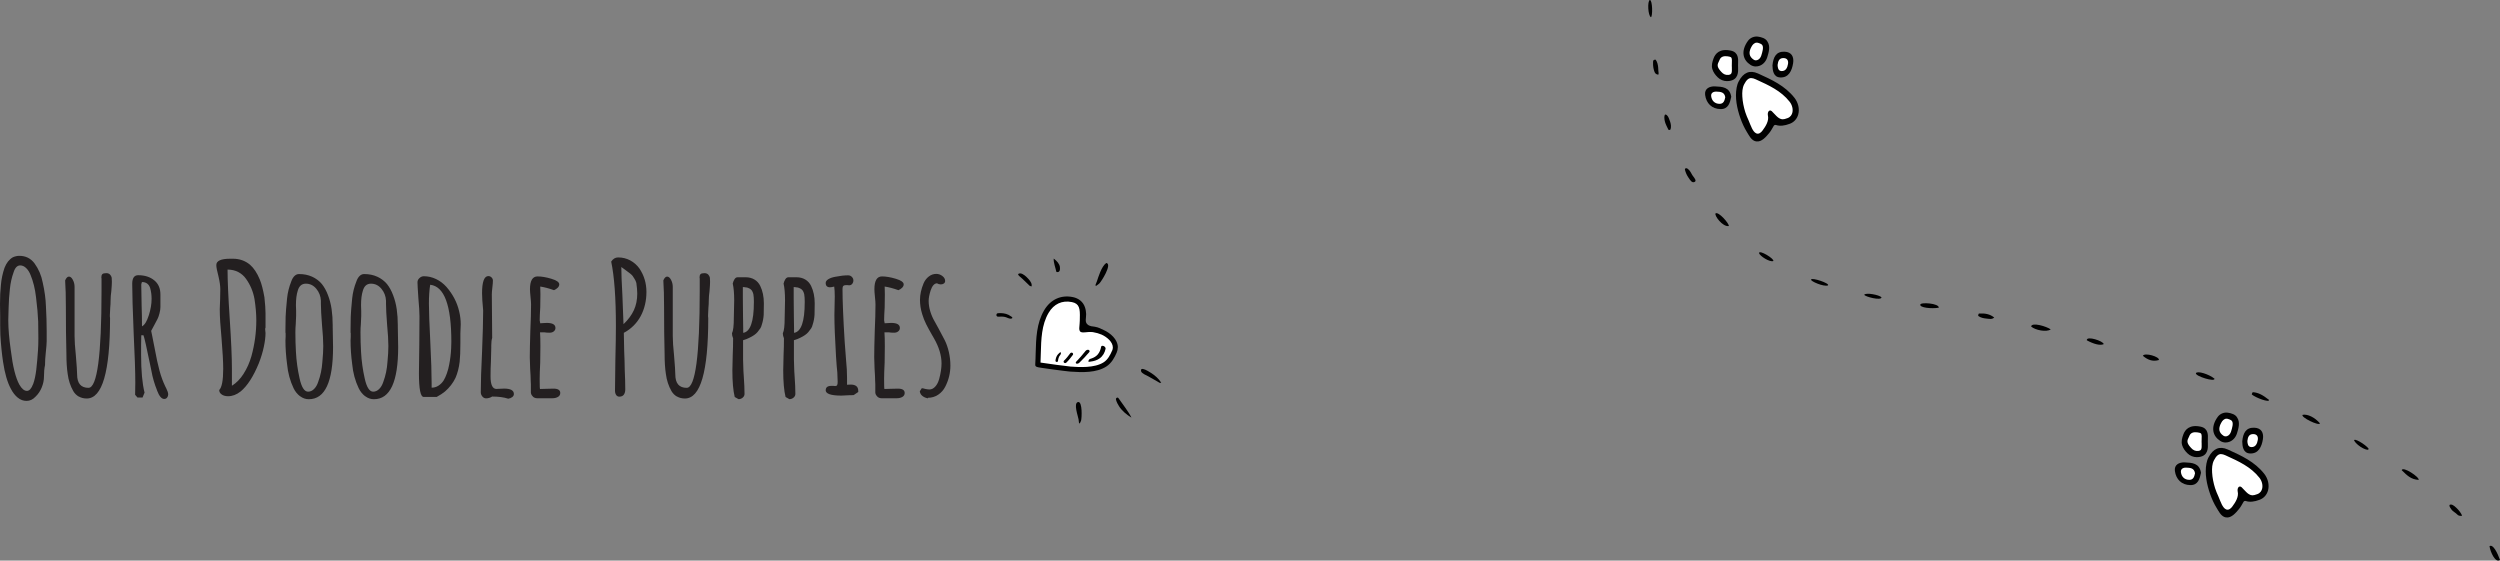 <?xml version="1.0" encoding="UTF-8"?>
<svg id="Layer_2" data-name="Layer 2" xmlns="http://www.w3.org/2000/svg" viewBox="0 0 827.03 185.45">
  <rect x="0" y="0" width="827.03" height="185.45" fill="#808080" stroke="none"/>
  <defs>
    <style>
      .cls-1 {
        fill: #fff;
      }

      .cls-2 {
        fill: #231f20;
      }
    </style>
  </defs>
  <g id="Layer_1-2" data-name="Layer 1">
    <g>
      <path d="m641.37,101.79c-2.4.42-6.35-.01-6.11-1.02,0-.87,6.25-.46,6.11,1.02Z"/>
      <path d="m659.7,105.05c-.74.69-1.65.42-2.55.34-.93-.09-1.85-.26-2.63-.81-.22-.15-.07-.5.02-.71.02-.05.05-.1.09-.13.04-.03.09-.03.14-.03.89-.05,1.8-.01,2.66.2.41.1.81.24,1.19.43.36.17.77.45,1.07.69h0Z"/>
      <path d="m726.43,123.46c.47-.89,4.3.31,6.15,1.81.24,1.21-6.38-.82-6.15-1.81Z"/>
      <path d="m550.87,37.91c.18-.08.43.09.59.23.29.28.5.64.63,1.02.16.39.32.79.44,1.19.24.78.36,1.61.11,2.41-.07.21-.58.46-.79,0-.36-.78-.78-1.53-1.03-2.35-.15-.49-.23-.99-.24-1.5,0-.27.03-.53.11-.78.04-.12.1-.19.17-.22h0Z"/>
      <path d="m560.89,59.88s-.02.04-.03.06c-.04.08-.11.15-.19.2-.92.6-1.61-.67-2.04-1.29-.57-.8-.99-1.7-1.22-2.65-.02-.09-.04-.17-.02-.26.04-.18.24-.3.43-.3.19,0,.36.1.51.21.71.52,1.1,1.36,1.53,2.12.24.42,1.18,1.35,1.02,1.89Z"/>
      <path d="m599.13,92.48c.24-.77,6.26,1.25,5.6,1.93-1.38.56-5.88-1.4-5.6-1.93Z"/>
      <path d="m671.92,108.01c.21-1.52,5.18-.01,6.48.96-1.37.98-5.09.28-6.48-.96Z"/>
      <path d="m714.18,119.1c-1.89.56-3.53.1-5.29-1.39.53-1.18,5.64.3,5.29,1.39Z"/>
      <path d="m750.62,132.29c.17.99-4.34-.66-5.7-1.79-.06-.05.24-.77.34-.76,1.76.12,3.24.87,5.36,2.55Z"/>
      <path d="m783.55,148.4c.25,1.19-3.57-.61-4.77-2.63-.2-1.07,3.63,1.16,4.77,2.63Z"/>
      <path d="m800.11,158.76c-2.59-.18-3.79-1.46-5.6-3.22.36-1.42,6.03,2.37,5.6,3.22Z"/>
      <path d="m827.03,185.22c-1.47,1.2-3.21-2.6-3.47-4.54,1.17-.78,2.61,2.2,3.47,4.54Z"/>
      <path d="m546.15,5.68c-.99-.46-1.22-5.32-.37-5.68.92,0,.97,5.49.37,5.68Z"/>
      <path d="m548.59,24.68c-.05.03-.12.02-.17,0-.69-.15-.94-.47-1.16-1.11-.14-.4-.24-.81-.31-1.23-.08-.53-.12-1.06-.1-1.59,0-.22,0-.58.13-.78.11-.15.64-.36.77-.17.5.69.69,1.55.78,2.38.05.43.07.87.08,1.31,0,.19.19,1.04-.02,1.18h0Z"/>
      <path d="m761.75,137.22c1.62-.29,3.98.82,5.72,2.82-.2,1.05-6.6-2.11-5.72-2.82Z"/>
      <path d="m616.71,97.51c.54-.81,4.96.03,5.71.84,0,1.23-5.54-.21-5.71-.84Z"/>
      <path d="m814.43,170.67c-.33-.02-.8-.01-1.1-.15-.36-.17-.56-.48-.87-.71-.39-.29-.8-.56-1.16-.89-.31-.28-1.71-2.02-.53-2.02.77,0,1.66.94,2.16,1.43.33.33.62.69.89,1.07.22.33.62.87.62,1.27h0Z"/>
      <path d="m695.93,113.85c-1.2.56-3.39-.07-5.59-1.28-.18-1.62,5.59.29,5.59,1.28Z"/>
      <path d="m586.64,86.34c-1.13.51-4.53-1.67-4.73-2.62,0-1.21,5.08,1.86,4.73,2.62Z"/>
      <path d="m567.51,70.6c1.02-.73,4.61,3.47,4.4,4.18-2.05.34-4.81-3.44-4.4-4.18Z"/>
      <g>
        <path class="cls-1" d="m727.56,156.36c-.34,1.64-.79,3.39-2.92,3.35-2.39-.04-3.89-1.58-4.2-3.84-.24-1.71,1.14-2.42,2.71-2.34,1.93.09,4,.15,4.41,2.83h0Z"/>
        <path class="cls-1" d="m742.25,146c.23-2.35,1.02-3.98,3.41-3.9,2.04.07,2.73,1.46,2.44,3.29-.34,2.1-1.24,4.15-3.69,4.02-1.93-.1-2.14-2.03-2.17-3.41h0Z"/>
        <path class="cls-1" d="m749.6,161.79c-.37,1.36-1.29,2.38-2.58,2.88-1.68.65-3.1.77-4.25.39-.28-.09-.58,0-.73.26-.45.73-.83,1.53-1.39,2.2-.95,1.13-2.35,2.87-4.01,2.6-.18-.03-.35-.08-.52-.14-1.13-.47-1.73-1.76-2.35-2.73-.85-1.36-1.51-2.85-2.04-4.36-1.02-2.92-1.72-6.27-1.14-9.36.12-.67.31-1.32.63-1.92,1.45-2.77,3.45-3.6,5.94-2.46l.25.11c3.98,1.8,8.08,3.67,11.02,7.38,1.19,1.51,1.65,3.48,1.18,5.16Z"/>
        <path class="cls-1" d="m729.65,145.48c0,.24-.02.45-.02.67l.02.39c.05,1.29.13,3.46-2.43,3.79-.19.02-.37.03-.56.03-.97,0-1.87-.38-2.57-1.05-.63-.61-1.2-1.37-1.45-2.23-.29-.99-.02-1.93.32-2.87.49-1.34,1.7-2.8,4.74-2.15,2.09.45,2.01,2.32,1.95,3.43h0Z"/>
        <path class="cls-1" d="m739.24,139.14c.77,1.18.37,2.71-.09,4.18-.35,1.09-1.1,1.91-2.06,2.26-.31.11-.64.17-.97.17-.51,0-1.02-.15-1.45-.43-1-.64-1.63-1.52-1.82-2.53-.23-1.21.17-2.56,1.14-3.91.62-.84,1.69-1.28,2.7-1.12.93.14,2.04.45,2.52,1.33,0,.02.02.03.02.05h0Z"/>
        <path d="m736.4,171.18c-.19-.03-.38-.08-.56-.16-1.22-.5-1.86-1.88-2.52-2.93-.91-1.46-1.62-3.04-2.19-4.67-1.09-3.13-1.84-6.72-1.22-10.03.13-.71.34-1.42.68-2.06,1.54-2.97,3.69-3.85,6.36-2.64l.27.12c4.26,1.93,8.66,3.93,11.8,7.91,1.28,1.62,1.76,3.74,1.27,5.53-.4,1.45-1.38,2.55-2.77,3.08-1.8.69-3.33.83-4.55.42-.3-.1-.62,0-.78.27-.48.79-.89,1.64-1.49,2.36-1.02,1.22-2.52,3.07-4.29,2.79h0Zm-1.64-20.97c-.93,0-1.62.65-2.36,2.07-.63,1.21-.68,2.69-.61,4.02.09,1.76.46,3.51.98,5.19.29.94.7,1.84,1.1,2.74.39.87.68,1.8,1.12,2.64.33.62.76,1.36,1.43,1.65.83.35,1.58-.3,2.05-.94,1.04-1.4,2.22-3.22,1.78-5.04-.13-.55.04-1.44.59-1.57.55-.13.91.42,1.23.76.71.75,1.38,1.49,1.97,1.8.76.4,1.24.5,2.75-.08.98-.37,1.37-1.14,1.53-1.71.32-1.18-.02-2.61-.9-3.72-2.83-3.59-6.82-5.4-11.04-7.32l-.27-.12c-.5-.23-.95-.35-1.34-.35h0Z"/>
        <path d="m726.75,151.24c-1.18,0-2.27-.46-3.12-1.28-.77-.74-1.45-1.67-1.76-2.71-.35-1.2-.02-2.35.39-3.49.58-1.63,2.06-3.41,5.76-2.61,2.54.55,2.43,2.81,2.37,4.16-.01.28-.03.55-.02.81l.02.47c.06,1.57.16,4.2-2.95,4.6-.24.03-.46.04-.68.04h0Zm-3.11-5.25c0,.91.68,1.6,1.24,2.23.59.67,1.38,1.07,2.29.96,1.07-.14,1.24-.51,1.16-2.5l-.02-.5c0-.3,0-.63.02-.96.08-1.6-.04-1.91-.76-2.07-.89-.19-2.04-.34-2.79.3-.36.31-.49.71-.68,1.13-.21.46-.46.87-.47,1.41h0Z"/>
        <path d="m736.27,146.39c-.64,0-1.26-.18-1.79-.53-1.24-.8-2.02-1.88-2.25-3.13-.28-1.49.21-3.16,1.42-4.82.76-1.04,2.08-1.58,3.34-1.39,1.14.17,2.52.55,3.11,1.65.01.02.02.04.03.06.94,1.46.46,3.35-.12,5.16-.43,1.34-1.35,2.36-2.54,2.78-.38.14-.78.21-1.19.21h0Zm.03-7.87c-.11.02-.21.06-.31.11-.32.16-.65.4-.85.7-.23.34-.44.71-.61,1.09-.26.61-.43,1.29-.31,1.95.13.69.58,1.29,1.35,1.79.35.22.77.26,1.19.11.59-.21,1.05-.75,1.29-1.48.41-1.29.81-2.73.35-3.44-.17-.27-.47-.44-.76-.56-.44-.18-.89-.35-1.35-.26h0Z"/>
        <path d="m722.77,152.97c-1.9-.09-3.57.77-3.29,2.85.38,2.74,2.19,4.61,5.1,4.66,2.58.04,3.12-2.08,3.54-4.07-.5-3.25-3.01-3.33-5.36-3.44h0Zm1.45,5.77c-1.56-.02-2.55-1.03-2.74-2.51-.15-1.12.74-1.58,1.77-1.53,1.27.06,2.61.09,2.89,1.85-.22,1.07-.52,2.21-1.91,2.19Z"/>
        <path d="m745.74,141.49c-2.8-.1-3.71,1.81-3.98,4.54.04,1.61.28,3.86,2.53,3.98,2.85.15,3.9-2.23,4.3-4.68.34-2.13-.47-3.75-2.85-3.84h0Zm1.17,4.04c-.2,1.23-.73,2.44-2.16,2.37-1.14-.06-1.25-1.19-1.29-2.01.14-1.38.6-2.34,2.01-2.29,1.2.04,1.61.86,1.44,1.93h0Z"/>
      </g>
      <g>
        <path class="cls-1" d="m572.15,31.96c-.34,1.64-.79,3.39-2.92,3.35-2.39-.04-3.89-1.58-4.2-3.84-.24-1.71,1.14-2.42,2.71-2.34,1.93.09,4,.15,4.41,2.83h0Z"/>
        <path class="cls-1" d="m586.84,21.6c.23-2.35,1.02-3.98,3.41-3.9,2.04.07,2.73,1.46,2.44,3.29-.34,2.1-1.24,4.15-3.69,4.02-1.93-.1-2.14-2.03-2.17-3.41h0Z"/>
        <path class="cls-1" d="m594.19,37.39c-.37,1.36-1.29,2.38-2.58,2.88-1.68.65-3.1.77-4.25.39-.28-.09-.58,0-.73.26-.45.73-.83,1.53-1.39,2.2-.95,1.13-2.35,2.87-4.01,2.6-.18-.03-.35-.08-.52-.14-1.13-.47-1.73-1.76-2.35-2.73-.85-1.36-1.51-2.85-2.04-4.36-1.02-2.92-1.72-6.27-1.14-9.36.12-.67.31-1.32.63-1.92,1.45-2.77,3.45-3.6,5.94-2.46l.25.11c3.98,1.8,8.08,3.67,11.02,7.38,1.19,1.51,1.65,3.48,1.18,5.16Z"/>
        <path class="cls-1" d="m574.24,21.09c0,.24-.02.45-.02.67l.02.39c.05,1.29.13,3.46-2.43,3.79-.19.02-.37.03-.56.03-.97,0-1.87-.38-2.57-1.05-.63-.61-1.2-1.37-1.45-2.23-.29-.99-.02-1.93.32-2.87.49-1.34,1.7-2.8,4.74-2.15,2.09.45,2.01,2.32,1.95,3.43h0Z"/>
        <path class="cls-1" d="m583.84,14.75c.77,1.18.37,2.71-.09,4.18-.35,1.09-1.1,1.91-2.06,2.26-.31.11-.64.17-.97.17-.51,0-1.02-.15-1.45-.43-1-.64-1.63-1.52-1.82-2.53-.23-1.21.17-2.56,1.14-3.91.62-.84,1.69-1.28,2.7-1.12.93.14,2.04.45,2.52,1.33,0,.02.02.03.02.05h0Z"/>
        <path d="m580.99,46.79c-.19-.03-.38-.08-.56-.16-1.22-.5-1.86-1.88-2.52-2.93-.91-1.46-1.62-3.04-2.19-4.67-1.09-3.13-1.84-6.72-1.22-10.03.13-.71.34-1.42.68-2.06,1.54-2.97,3.69-3.85,6.36-2.64l.27.12c4.26,1.93,8.66,3.93,11.8,7.91,1.28,1.62,1.76,3.74,1.27,5.53-.4,1.45-1.38,2.55-2.77,3.08-1.8.69-3.33.83-4.55.42-.3-.1-.62,0-.78.27-.48.79-.89,1.64-1.49,2.36-1.02,1.22-2.52,3.07-4.29,2.79h0Zm-1.64-20.97c-.93,0-1.62.65-2.36,2.07-.63,1.21-.68,2.69-.61,4.02.09,1.76.46,3.51.98,5.19.29.94.7,1.84,1.1,2.74.39.87.68,1.8,1.12,2.64.33.62.76,1.36,1.43,1.65.83.35,1.58-.3,2.05-.94,1.04-1.4,2.22-3.22,1.78-5.04-.13-.55.04-1.44.59-1.57.55-.13.91.42,1.23.76.71.75,1.38,1.49,1.97,1.8.76.4,1.24.5,2.75-.08.98-.37,1.37-1.14,1.53-1.71.32-1.18-.02-2.61-.9-3.72-2.83-3.59-6.82-5.4-11.04-7.32l-.27-.12c-.5-.23-.95-.35-1.34-.35h0Z"/>
        <path d="m571.34,26.84c-1.18,0-2.27-.46-3.12-1.28-.77-.74-1.45-1.67-1.76-2.71-.35-1.2-.02-2.35.39-3.49.58-1.63,2.06-3.41,5.76-2.61,2.54.55,2.43,2.81,2.37,4.16-.01.28-.03.55-.02.81l.02.47c.06,1.57.16,4.2-2.95,4.6-.24.03-.46.04-.68.04h0Zm-3.11-5.25c0,.91.68,1.6,1.24,2.23.59.67,1.38,1.07,2.29.96,1.07-.14,1.24-.51,1.16-2.5l-.02-.5c0-.3,0-.63.02-.96.08-1.6-.04-1.91-.76-2.07-.89-.19-2.04-.34-2.79.3-.36.31-.49.71-.68,1.13-.21.46-.46.87-.47,1.41h0Z"/>
        <path d="m580.87,21.99c-.64,0-1.26-.18-1.79-.53-1.24-.8-2.02-1.88-2.25-3.13-.28-1.49.21-3.16,1.42-4.82.76-1.04,2.08-1.58,3.34-1.39,1.14.17,2.52.55,3.11,1.65.01.02.02.04.03.06.94,1.46.46,3.35-.12,5.16-.43,1.34-1.35,2.36-2.54,2.78-.38.14-.78.21-1.19.21h0Zm.03-7.87c-.11.02-.21.06-.31.11-.32.16-.65.4-.85.7-.23.34-.44.71-.61,1.09-.26.61-.43,1.29-.31,1.95.13.69.58,1.29,1.35,1.79.35.22.77.26,1.19.11.59-.21,1.05-.75,1.29-1.48.41-1.29.81-2.73.35-3.44-.17-.27-.47-.44-.76-.56-.44-.18-.89-.35-1.35-.26h0Z"/>
        <path d="m567.37,28.58c-1.9-.09-3.57.77-3.29,2.85.38,2.74,2.19,4.61,5.1,4.66,2.58.04,3.12-2.08,3.54-4.07-.5-3.25-3.01-3.33-5.36-3.44h0Zm1.45,5.77c-1.56-.02-2.55-1.03-2.74-2.51-.15-1.12.74-1.58,1.77-1.53,1.27.06,2.61.09,2.89,1.85-.22,1.07-.52,2.21-1.91,2.19Z"/>
        <path d="m590.33,17.1c-2.8-.1-3.71,1.81-3.98,4.54.04,1.61.28,3.86,2.53,3.98,2.85.15,3.9-2.23,4.3-4.68.34-2.13-.47-3.75-2.85-3.84h0Zm1.17,4.04c-.2,1.23-.73,2.44-2.16,2.37-1.14-.06-1.25-1.19-1.29-2.01.14-1.38.6-2.34,2.01-2.29,1.2.04,1.61.86,1.44,1.93h0Z"/>
      </g>
      <g>
        <path class="cls-1" d="m368.26,116.29c-.63,1.45-1.56,3.26-3.22,4.33-3.08,1.99-7.45,1.86-11.3,1.59-.5-.04-3.28-.39-5.47-.68-1.34-.18-2.49-.34-3.31-.47-.46-.07-.83-.12-1.13-.18-.81-.16-1.05-.35-1.01-.92.07-1.14.1-2.34.13-3.5.12-4.6.25-9.36,2.66-13.43,1.99-3.36,5.24-4.85,8.94-4.1h.02c1.77.37,3.19,1.44,3.77,3.18.23.68.33,1.4.37,2.11.06,1.2-.6,2.62.65,3.44.61.4,1.37.41,2.07.53,1.2.21,1.84.61,2.74,1.01,2.06.92,4.46,2.9,4.45,5.46,0,.55-.12,1.1-.35,1.63h0Z"/>
        <path d="m365.06,114.44c.44.18.74.61.68.94-.27,1.31-.92,2.44-2,3.2-.79.55-1.79.91-2.92,1.03-.23.02-.46.13-.73.04-.01,0-.03-.01-.04-.02-.01-.01-.01-.03-.01-.05.02-.28.16-.58.37-.73.19-.14.45-.19.68-.27.8-.27,1.49-.68,2-1.25.63-.72,1.01-1.63,1.18-2.62.05-.3.41-.4.8-.25h0Z"/>
        <path d="m349.54,119.73c-.23-.02-.4-.22-.38-.42.08-.76.32-1.51.83-2.1.12-.14.25-.27.39-.38.12-.09.24-.27.42-.28.16-.01.19.18.18.28-.02.49-.44.78-.64,1.2-.21.44-.3.93-.35,1.4-.02.2-.21.33-.43.31,0,0,0,0-.01,0h0Z"/>
        <path d="m356.1,119.57c.78-.76,2.08-2.3,3.01-3.47.22-.28.65-.45.95-.38h0c.31.07.53.45.31.73-.73.92-2.29,2.56-3.33,3.56-.32.31-.84.41-1.07.2-.16-.15-.11-.42.12-.64h0Z"/>
        <path d="m352.02,119.28c.66-.6,1.52-1.7,2.03-2.41.17-.22.48-.29.72-.14h0c.22.14.3.43.16.65,0,.02-.02.03-.03.04-.47.64-1.37,1.82-2.16,2.55-.24.22-.61.19-.79-.05-.15-.2-.12-.48.07-.64h0Z"/>
        <path d="m329.63,104.24c-.04-.31.19-.6.5-.63,0,0,.01,0,.02,0,1.18-.09,2.4.02,3.47.54.25.12.49.26.71.43.18.13.49.26.56.49.07.21-.21.3-.37.33-.76.11-1.34-.39-2.04-.54-.74-.16-1.51-.15-2.25-.09-.31.02-.58-.2-.61-.51v-.02s0,0,0,0Z"/>
        <path d="m378.09,122.05c.86.13,2.28,1.06,2.55,1.23,1.38.86,2.63,1.93,3.51,3.32-.53.19-.78-.11-1.05-.27-1.07-.6-2.14-1.21-3.2-1.82-.62-.35-2.26-.96-2.42-1.72-.14-.64.16-.8.62-.73h0Z"/>
        <path d="m356.72,132.99c1.39-.06,1.16,5.32.91,6.17-.1.35-.32.66-.48.99l-.22-.34c-.04-.36-.07-.73-.13-1.09-.19-1.14-1.74-5.3-.2-5.72.04-.01.08-.02.13-.02h0Z"/>
        <path d="m374.28,138.15c-1.71-1.04-3.22-2.37-4.1-3.78-.41-.65-.78-1.33-.98-2.08-.07-.28-.05-.54.23-.7.26-.15.47-.03.61.17,1.26,1.88,3.28,4.37,4.25,6.39Z"/>
        <path d="m338.3,90.68c.88.44,1.69,1.36,1.85,1.53.83.88,1.33,1.76,1.09,2.55-.79-.2-.8-.4-.98-.57-.7-.67-1.39-1.33-2.08-2-.4-.39-1.76-1.32-1.26-1.61.42-.24.91-.14,1.38.09Z"/>
        <path d="m366.12,87.04c1.7.52-1.68,6-2.48,6.77-.33.32-.76.55-1.15.83l-.07-.44c.16-.4.33-.79.47-1.19.43-1.26,1.46-4.86,3.06-6,.05-.04.12.02.17.03Z"/>
        <path d="m348.57,85.53c1.13.83,1.91,1.8,2.05,2.74.06.43.08.88-.11,1.35-.07.17-.22.32-.58.38-.33.05-.47-.04-.5-.18-.26-1.27-.95-2.98-.85-4.29Z"/>
        <path d="m369.8,114.95c0-2.71-2.53-4.81-4.71-5.79-.95-.42-1.63-.85-2.9-1.07-.74-.12-1.54-.14-2.19-.56-1.33-.86-.63-2.37-.69-3.64-.04-.76-.14-1.52-.39-2.24-.62-1.84-2.12-2.98-4-3.37h-.02c-3.91-.8-7.36.78-9.47,4.34-2.55,4.32-2.69,9.35-2.82,14.23-.03,1.23-.06,2.49-.14,3.7-.04.6.21.8,1.07.97.31.06.7.12,1.19.19.87.13,2.08.31,3.51.5,2.32.31,5.27.69,5.8.72,4.08.29,8.7.42,11.96-1.69,1.76-1.14,2.75-3.05,3.41-4.59.24-.56.36-1.14.37-1.73h0Zm-1.91,1.06c-.6,1.4-1.4,2.95-2.78,3.84-3.06,1.97-8.18,1.61-10.93,1.42-.94-.07-7.84-.98-9.97-1.33.05-1.01.08-2.04.1-3.04.12-4.66.25-9.47,2.58-13.41,1.74-2.95,4.47-4.21,7.69-3.56h.02c2.49.51,2.72,2.16,2.62,5.35,0,.25,0,.49-.01.73-.01.78-.11,1.54-.16,2.31-.04.52-.04,1.28.54,1.52.71.29,1.74,0,2.49,0,.47,0,.99-.06,1.45.03,1.12.19,2.07.46,2.89.82.9.4,1.83,1.02,2.54,1.76.7.74,1.18,1.6,1.18,2.49,0,.37-.08.73-.23,1.07h0Z"/>
      </g>
      <g>
        <path class="cls-2" d="m5.86,131.54c-.88-.72-1.64-1.7-2.27-2.93-1.16-2.15-2.01-5.11-2.57-8.86-.4-2.59-.7-5.58-.9-8.98l-.06-3.17v-3.23c-.04-1.04-.06-2.29-.06-3.77,0-2.39.1-4.51.3-6.34.16-1.92.56-3.81,1.2-5.68.64-1.64,1.56-2.79,2.75-3.47.72-.32,1.44-.48,2.15-.48,2.11,0,3.79.84,5.03,2.51,1.36,1.88,2.25,3.97,2.69,6.28.64,2.79,1,5.47,1.08,8.02.16,2.83.24,5.5.24,8.02v3.41c0,.68-.1,1.96-.3,3.83-.16,1.48-.24,2.73-.24,3.77v.24c-.24,1.12-.36,2.43-.36,3.95,0,1.12-.24,2.27-.72,3.47-.48,1.2-1.16,2.21-2.03,3.05-.88.96-1.88,1.44-2.99,1.44s-2.06-.36-2.93-1.08Zm5.09-4.43c.48-1.32.83-2.92,1.05-4.82.22-1.89.41-4.04.57-6.43.08-1.04.12-2.37.12-4.01l-.06-5.5c-.08-2.15-.32-4.85-.72-8.08-.32-2.75-.92-5.18-1.8-7.3-.4-1-.9-1.77-1.5-2.33-.6-.56-1.24-.84-1.92-.84-1,0-1.74.78-2.21,2.33-.6,1.64-1,3.43-1.2,5.39-.24,2.11-.38,4.13-.42,6.04l-.06,1.97c-.04.56-.06,1.32-.06,2.27v.24c0,2.67.28,5.96.84,9.87.64,5.31,1.58,9.08,2.81,11.31.8,1.4,1.64,2.09,2.51,2.09.8,0,1.48-.74,2.03-2.21Z"/>
        <path class="cls-2" d="m26.09,131.21c-.76-.42-1.38-1.03-1.85-1.83-.96-1.68-1.58-3.57-1.85-5.68-.28-1.83-.42-4.03-.42-6.58-.12-4.31-.18-9.57-.18-15.8l-.06-4.61c-.04-.24-.06-.64-.06-1.2-.08-1.52-.12-2.43-.12-2.75.36-.84.78-1.26,1.26-1.26s.91.36,1.29,1.08c.38.72.57,1.5.57,2.33v16.28c0,1.6.14,3.71.42,6.34.28,3.27.42,5.39.42,6.34,0,2.95,1.26,4.43,3.77,4.43,2.87,0,4.31-10.73,4.31-32.19v-3.89c-.04-.12-.06-.28-.06-.48,0-.48.11-.83.33-1.05s.65-.33,1.29-.33c.52,0,.93.15,1.23.45.3.3.49.65.57,1.05.04.24.06.7.06,1.38,0,.64-.06,1.66-.18,3.05-.16,1.16-.24,2.15-.24,2.99,0,.92-.04,1.74-.12,2.45l-.12,2.51v.48c.04.16.06.34.06.54,0,17.71-2.57,26.57-7.72,26.57-.96,0-1.82-.21-2.57-.63Z"/>
        <path class="cls-2" d="m51.94,129.09c-.84-2.07-1.46-4.21-1.85-6.4l-.42-2.03c-1.16-5.71-1.9-8.96-2.21-9.75h-.72c0,1.16-.02,2.21-.06,3.17v3.29c0,5.35.38,9.51,1.14,12.51l-.66,1.62h-1.68l-.78-.9.06-4.01c0-3.59-.18-9.04-.54-16.34-.32-7.78-.48-13.22-.48-16.34,0-1.91.66-2.87,1.97-2.87,2.15,0,3.92.56,5.3,1.68,1.38,1.12,2.06,2.67,2.06,4.67v4.19c0,.6-.1,1.29-.3,2.06-.2.78-.42,1.41-.66,1.88l-1.14,2.15-.96,1.79.3,1.44.84,4.25c.56,3.07,1.1,5.57,1.62,7.48.52,1.92,1.16,3.65,1.91,5.21l.36.72c.4.8.6,1.44.6,1.92,0,.4-.12.75-.36,1.05s-.56.45-.96.45c-.88,0-1.68-.96-2.39-2.87Zm-2.72-24.74c.62-1.97.93-3.8.93-5.48,0-1.28-.16-2.47-.48-3.59-.2-.64-.53-1.13-.99-1.47-.46-.34-1.03-.51-1.71-.51l-.12.3-.12.54.12,7.06c.08,2.08.12,4.33.12,6.76.88-.44,1.62-1.65,2.24-3.62Z"/>
        <path class="cls-2" d="m73.39,130.52c-.58-.36-.87-.86-.87-1.5.88-.88,1.32-3.21,1.32-7,0-2.27-.18-5.58-.54-9.93-.4-4.15-.6-7.42-.6-9.81l.12-3.29c.04-.96.06-2.05.06-3.29,0-1.12-.2-2.53-.6-4.25-.48-1.79-.72-3.05-.72-3.77,0-1.4,1.54-2.09,4.61-2.09h.9c2.15,0,4.03.66,5.62,1.97,1.28,1.12,2.35,2.73,3.23,4.85.6,1.44,1.12,3.43,1.56,5.98.24,2.23.36,3.99.36,5.27v4.73c-.08.16-.12.32-.12.48,0,.32.02.56.06.72.04.16.06.36.06.6,0,1.28-.19,2.8-.57,4.58-.38,1.78-.93,3.58-1.65,5.42-1.8,4.39-3.81,7.5-6.04,9.33-1.32,1.04-2.69,1.56-4.13,1.56-.8,0-1.49-.18-2.06-.54Zm7.21-6.91c1.12-1.74,1.97-3.66,2.57-5.77,1.08-3.91,1.62-7.86,1.62-11.85,0-2.15-.2-4.51-.6-7.06-.44-2.47-1.38-4.71-2.81-6.7-.68-.96-1.54-1.71-2.57-2.24-1.04-.54-2.21-.81-3.53-.81v.06c0,3.59.24,9.02.72,16.28.48,7.22.72,12.69.72,16.4v5.69c1.48-.92,2.77-2.24,3.89-3.98Z"/>
        <path class="cls-2" d="m99.27,131.09c-.88-.66-1.6-1.54-2.15-2.66-1.16-2.43-1.88-5.09-2.15-7.96-.36-2.71-.54-5.33-.54-7.84,0-.48.02-.88.06-1.2v-1.08c0-.2-.02-.3-.06-.3v-1.08l.06-4.19c.04-1.28.2-3.31.48-6.1.2-1.91.66-3.77,1.38-5.56.28-.8.64-1.41,1.08-1.83.44-.42.94-.63,1.5-.63,1.6,0,3.03.29,4.31.87,1.28.58,2.35,1.39,3.23,2.42.8,1,1.48,2.22,2.03,3.68.56,1.46.96,3,1.2,4.64.24,1.68.36,3.45.36,5.33v.48c0,1.24.02,2.35.06,3.35l.06,3.41c0,11.49-2.67,17.23-8.02,17.23-1.04,0-2-.33-2.87-.99Zm4.61-2.39c.6-.58,1.06-1.37,1.38-2.36.76-2.04,1.22-4.23,1.38-6.58.2-2.03.3-3.79.3-5.27,0-1.79-.14-4.15-.42-7.06-.24-3.07-.36-5.37-.36-6.88v-1.08c-.08-1.52-.59-2.83-1.53-3.95-.94-1.12-2.08-1.68-3.44-1.68s-2.25.78-2.69,2.33c-.4,1.24-.6,2.83-.6,4.79,0,.76.02,1.4.06,1.92v1.62l-.12,2.75c-.08.84-.12,1.76-.12,2.75,0,2.15.06,4.29.18,6.4.16,2.99.56,5.9,1.2,8.74.64,2.95,1.58,4.43,2.81,4.43.72,0,1.38-.29,1.97-.87Z"/>
        <path class="cls-2" d="m120.81,131.09c-.88-.66-1.6-1.54-2.15-2.66-1.16-2.43-1.88-5.09-2.15-7.96-.36-2.71-.54-5.33-.54-7.84,0-.48.02-.88.06-1.2v-1.08c0-.2-.02-.3-.06-.3v-1.08l.06-4.19c.04-1.28.2-3.31.48-6.1.2-1.91.66-3.77,1.38-5.56.28-.8.64-1.41,1.08-1.83.44-.42.94-.63,1.5-.63,1.6,0,3.03.29,4.31.87,1.28.58,2.35,1.39,3.23,2.42.8,1,1.48,2.22,2.03,3.68.56,1.46.96,3,1.2,4.64.24,1.68.36,3.45.36,5.33v.48c0,1.24.02,2.35.06,3.35l.06,3.41c0,11.49-2.67,17.23-8.02,17.23-1.04,0-2-.33-2.87-.99Zm4.61-2.39c.6-.58,1.06-1.37,1.38-2.36.76-2.04,1.22-4.23,1.38-6.58.2-2.03.3-3.79.3-5.27,0-1.79-.14-4.15-.42-7.06-.24-3.07-.36-5.37-.36-6.88v-1.08c-.08-1.52-.59-2.83-1.53-3.95-.94-1.12-2.08-1.68-3.44-1.68s-2.25.78-2.69,2.33c-.4,1.24-.6,2.83-.6,4.79,0,.76.02,1.4.06,1.92v1.62l-.12,2.75c-.08.84-.12,1.76-.12,2.75,0,2.15.06,4.29.18,6.4.16,2.99.56,5.9,1.2,8.74.64,2.95,1.58,4.43,2.81,4.43.72,0,1.38-.29,1.97-.87Z"/>
        <path class="cls-2" d="m138.59,123.46l.12-9.46c.04-2.79.06-5.92.06-9.39,0-1.28-.12-3.25-.36-5.92-.2-2.91-.3-4.69-.3-5.33,0-.52.22-.98.66-1.38.44-.4.92-.6,1.44-.6,1.4,0,2.74.31,4.04.93,1.3.62,2.44,1.49,3.44,2.6,2.11,2.43,3.51,5.11,4.19,8.02.36,1.48.54,2.93.54,4.37,0,.52-.02,1-.06,1.44l-.06,1.62v3.29c0,2.55-.08,4.57-.24,6.04-.24,2-.7,3.77-1.38,5.33-.8,1.67-1.96,3.17-3.47,4.49-.72.6-1.64,1.2-2.75,1.8h-4.31c-1.04,0-1.56-2.61-1.56-7.84Zm6.4,4.16c.68-.42,1.26-.99,1.74-1.71.4-.64.77-1.45,1.11-2.42.34-.98.59-1.92.75-2.84.36-1.8.58-3.63.66-5.51.04-.48.06-1.18.06-2.09,0-12.05-2.33-18.33-7-18.85-.28,1.79-.42,3.87-.42,6.22,0,2.51.16,6.9.48,13.17.28,5.55.42,9.95.42,13.22v1.44c.8,0,1.54-.21,2.21-.63Z"/>
        <path class="cls-2" d="m162.82,131.18c-.64.4-1.32.6-2.03.6-.48,0-.89-.21-1.23-.63-.34-.42-.51-.87-.51-1.35,0-3.35.14-7.82.42-13.4.24-5.94.36-10.39.36-13.34v-.42c-.24-2.51-.36-4.39-.36-5.62,0-3.79.7-5.69,2.09-5.69.4,0,.75.15,1.05.45.3.3.45.65.45,1.05,0,.48-.06,1.24-.18,2.27-.12,1-.18,1.76-.18,2.27,0,2.67.02,5.09.06,7.24.04,2.11.06,4.51.06,7.18-.2.6-.3,1.44-.3,2.51v.72l-.12,4.73c-.08,1.4-.12,2.99-.12,4.79,0,2.75.66,4.13,1.97,4.13.08,0,.21,0,.39-.03.18-.02.43-.03.75-.03.36-.04.82-.06,1.38-.06,2.15,0,3.23.6,3.23,1.79,0,.4-.18.74-.54,1.02-.36.28-.8.46-1.32.54-1.44-.48-3.21-.72-5.33-.72Z"/>
        <path class="cls-2" d="m176.31,131.18c-.42-.36-.65-.8-.69-1.32v-2.75c-.04-.36-.06-.78-.06-1.26,0-.84-.06-2.11-.18-3.83l-.12-3.83c0-1.95.06-4.87.18-8.74.16-3.47.24-6.38.24-8.74,0-.56-.06-1.4-.18-2.51-.12-1.16-.18-1.99-.18-2.51,0-2.83.84-4.25,2.51-4.25,1.32,0,2.84.26,4.58.78s2.6,1.14,2.6,1.85c0,.4-.17.77-.51,1.11-.34.34-.75.61-1.23.81-1.68-.6-3.19-1-4.55-1.2.04.6.06,1.46.06,2.57,0,1.6-.02,3.03-.06,4.31-.12,1.92-.18,3.35-.18,4.31l.18.96.96-.06c.32-.04.72-.06,1.2-.06,1.92,0,2.87.56,2.87,1.68,0,.44-.18.81-.54,1.11-.36.3-.82.45-1.38.45-.72,0-1.28-.04-1.68-.12h-1.5c.08,1.04.12,2.55.12,4.55s-.02,3.79-.06,5.39c-.12,2.43-.18,4.25-.18,5.45,0,2.23.04,3.35.12,3.35l1.97-.06c.68-.04,1.5-.06,2.45-.06,1.52,0,2.27.48,2.27,1.44,0,.56-.25.99-.75,1.29-.5.3-1.11.45-1.83.45h-5.09c-.52,0-.99-.18-1.41-.54Z"/>
        <path class="cls-2" d="m203.84,130.67c-.26-.38-.39-.85-.39-1.41l.12-10.05c.12-4.87.18-8.64.18-11.31,0-9.29-.52-16.42-1.56-21.36.6-.92,1.36-1.38,2.27-1.38,1.48,0,2.82.33,4.04.99,1.22.66,2.22,1.55,3.02,2.66,1.56,2.31,2.33,4.91,2.33,7.78s-.64,5.67-1.92,8.02c-1.28,2.35-3.13,4.19-5.56,5.5l.12,6.04.12,3.17c.04.68.06,1.66.06,2.93.12,2.67.18,4.85.18,6.52,0,.76-.16,1.36-.48,1.79-.32.44-.82.66-1.5.66-.44,0-.79-.19-1.05-.57Zm5.86-28.06c.74-1.62,1.11-3.44,1.11-5.48v-.06c0-.92-.1-2.07-.3-3.47-.12-.48-.34-.96-.66-1.44-.32-.48-.5-.76-.54-.84-.28-.4-1.02-1.02-2.21-1.85l-1.56-1.14c0,2.03.12,5.19.36,9.45l.36,9.46c1.56-1.48,2.7-3.02,3.44-4.64Z"/>
        <path class="cls-2" d="m223.98,131.21c-.76-.42-1.38-1.03-1.85-1.83-.96-1.68-1.58-3.57-1.85-5.68-.28-1.83-.42-4.03-.42-6.58-.12-4.31-.18-9.57-.18-15.8l-.06-4.61c-.04-.24-.06-.64-.06-1.2-.08-1.52-.12-2.43-.12-2.75.36-.84.78-1.26,1.26-1.26s.91.36,1.29,1.08c.38.72.57,1.5.57,2.33v16.28c0,1.6.14,3.71.42,6.34.28,3.27.42,5.39.42,6.34,0,2.95,1.26,4.43,3.77,4.43,2.87,0,4.31-10.73,4.31-32.19v-3.89c-.04-.12-.06-.28-.06-.48,0-.48.11-.83.33-1.05s.65-.33,1.29-.33c.52,0,.93.15,1.23.45.3.3.49.65.57,1.05.04.24.06.7.06,1.38,0,.64-.06,1.66-.18,3.05-.16,1.16-.24,2.15-.24,2.99,0,.92-.04,1.74-.12,2.45l-.12,2.51v.48c.04.16.06.34.06.54,0,17.71-2.57,26.57-7.72,26.57-.96,0-1.82-.21-2.57-.63Z"/>
        <path class="cls-2" d="m243.06,131.36c-.52-2.11-.78-5.05-.78-8.8l.12-5.33c.08-1.6.12-3.37.12-5.33-.24-.56-.36-1.06-.36-1.5v-.18c.4-.76.6-2.47.6-5.15l.06-2.75c.04-.88.06-1.85.06-2.93,0-2.35-.16-4.21-.48-5.57.12-.56.32-1.05.6-1.47.28-.42.62-.63,1.02-.63h2.63c1.12,0,2.09.25,2.93.75.84.5,1.48,1.21,1.92,2.12.8,1.64,1.2,3.57,1.2,5.8,0,1.6-.02,2.85-.06,3.77-.08,1.16-.28,2.21-.6,3.17-.12.52-.29.95-.51,1.29-.22.34-.53.75-.93,1.23-.56.68-1.48,1.32-2.75,1.92-.52.28-1.2.54-2.03.78v6.4l.12,3.83.12,1.85c.16,2.23.24,4.13.24,5.68,0,.48-.2.89-.6,1.23-.4.34-.86.51-1.38.51l-1.26-.72Zm6.34-31.36c0-1.16-.06-2.05-.18-2.69-.12-.48-.28-.87-.48-1.17-.2-.3-.5-.55-.9-.75-.44-.24-.92-.36-1.44-.36,0-.04-.22-.06-.66-.06v3.41c0,2.35.02,4.45.06,6.28,0,2.08.02,3.43.06,4.07v1.38c2.35-.36,3.53-3.73,3.53-10.11Z"/>
        <path class="cls-2" d="m259.88,131.36c-.52-2.11-.78-5.05-.78-8.8l.12-5.33c.08-1.6.12-3.37.12-5.33-.24-.56-.36-1.06-.36-1.5v-.18c.4-.76.6-2.47.6-5.15l.06-2.75c.04-.88.06-1.85.06-2.93,0-2.35-.16-4.21-.48-5.57.12-.56.32-1.05.6-1.47.28-.42.62-.63,1.02-.63h2.63c1.12,0,2.09.25,2.93.75.84.5,1.48,1.21,1.92,2.12.8,1.64,1.2,3.57,1.2,5.8,0,1.6-.02,2.85-.06,3.77-.08,1.16-.28,2.21-.6,3.17-.12.52-.29.95-.51,1.29-.22.34-.53.75-.93,1.23-.56.68-1.48,1.32-2.75,1.92-.52.28-1.2.54-2.03.78v6.4l.12,3.83.12,1.85c.16,2.23.24,4.13.24,5.68,0,.48-.2.89-.6,1.23-.4.34-.86.51-1.38.51l-1.26-.72Zm6.34-31.36c0-1.16-.06-2.05-.18-2.69-.12-.48-.28-.87-.48-1.17-.2-.3-.5-.55-.9-.75-.44-.24-.92-.36-1.44-.36,0-.04-.22-.06-.66-.06v3.41c0,2.35.02,4.45.06,6.28,0,2.08.02,3.43.06,4.07v1.38c2.35-.36,3.53-3.73,3.53-10.11Z"/>
        <path class="cls-2" d="m273.16,129.09c0-.96.62-1.44,1.85-1.44h.66l.6.06c.32,0,.54-.1.66-.3.12-.2.18-.56.18-1.08,0-.68-.04-1.74-.12-3.17-.12-.96-.26-2.67-.42-5.15-.36-6.1-.54-10.71-.54-13.82,0-1.12.02-2.13.06-3.05l.06-3.05c0-1.32-.06-2.41-.18-3.29-.64.16-1.1.24-1.38.24-.96,0-1.44-.48-1.44-1.44,0-.48.3-.9.9-1.26.6-.36,1.36-.62,2.27-.78,1.6-.32,3.01-.48,4.25-.48.48,0,.89.17,1.23.51.34.34.51.73.51,1.17s-.13.82-.39,1.14c-.26.32-.59.48-.99.48-.24,0-.44-.02-.6-.06h-.48c-.4,0-.69.09-.87.27s-.27.51-.27.99c0,3.87.24,9.69.72,17.47.08,1.44.24,3.55.48,6.34.2,1.83.3,3.71.3,5.62v2.27c.24-.04.64-.06,1.2-.06,1.68,0,2.51.7,2.51,2.09v.36l-1.5,1.02s-.17,0-.39.03c-.22.02-.63.03-1.23.03-1.28.08-2.09.12-2.45.12-3.47,0-5.21-.6-5.21-1.8Z"/>
        <path class="cls-2" d="m290.25,131.18c-.42-.36-.65-.8-.69-1.32v-2.75c-.04-.36-.06-.78-.06-1.26,0-.84-.06-2.11-.18-3.83l-.12-3.83c0-1.95.06-4.87.18-8.74.16-3.47.24-6.38.24-8.74,0-.56-.06-1.4-.18-2.51-.12-1.16-.18-1.99-.18-2.51,0-2.83.84-4.25,2.51-4.25,1.32,0,2.84.26,4.58.78s2.6,1.14,2.6,1.85c0,.4-.17.77-.51,1.11-.34.34-.75.61-1.23.81-1.68-.6-3.19-1-4.55-1.2.04.6.06,1.46.06,2.57,0,1.6-.02,3.03-.06,4.31-.12,1.92-.18,3.35-.18,4.31l.18.96.96-.06c.32-.04.72-.06,1.2-.06,1.92,0,2.87.56,2.87,1.68,0,.44-.18.81-.54,1.11-.36.3-.82.45-1.38.45-.72,0-1.28-.04-1.68-.12h-1.5c.08,1.04.12,2.55.12,4.55s-.02,3.79-.06,5.39c-.12,2.43-.18,4.25-.18,5.45,0,2.23.04,3.35.12,3.35l1.97-.06c.68-.04,1.5-.06,2.45-.06,1.52,0,2.27.48,2.27,1.44,0,.56-.25.99-.75,1.29-.5.3-1.11.45-1.83.45h-5.09c-.52,0-.99-.18-1.41-.54Z"/>
        <path class="cls-2" d="m305.15,131c-.5-.4-.79-.92-.87-1.56l.66-1.02c.24,0,.62.08,1.14.24.6.12,1.06.18,1.38.18.72,0,1.37-.32,1.94-.96.58-.64,1.01-1.48,1.29-2.51.52-1.91.78-3.63.78-5.15,0-2.63-.84-5.41-2.51-8.32l-.66-1.14c-.76-1.32-1.4-2.49-1.92-3.53-.52-1.04-.96-2.15-1.32-3.35-.48-1.56-.72-3.11-.72-4.67,0-1.75.4-3.59,1.2-5.5.4-.92.97-1.67,1.71-2.24.74-.58,1.57-.87,2.48-.87.72,0,1.39.23,2,.69.62.46.93,1.01.93,1.65,0,.36-.14.64-.42.84-.28.2-.62.3-1.02.3-.44,0-.86-.12-1.26-.36-.88.04-1.58.82-2.09,2.33-.44,1.4-.66,2.55-.66,3.47,0,1.16.18,2.32.54,3.5.36,1.18.82,2.24,1.38,3.2l1.32,2.39,2.09,3.95c.56,1.12,1.01,2.41,1.35,3.89.34,1.48.51,2.97.51,4.49,0,2.43-.56,4.75-1.68,6.94-.56,1.12-1.35,2.01-2.36,2.69-1.02.68-2.15,1.02-3.38,1.02v.18c-.72-.12-1.33-.38-1.83-.78Z"/>
      </g>
    </g>
  </g>
</svg>